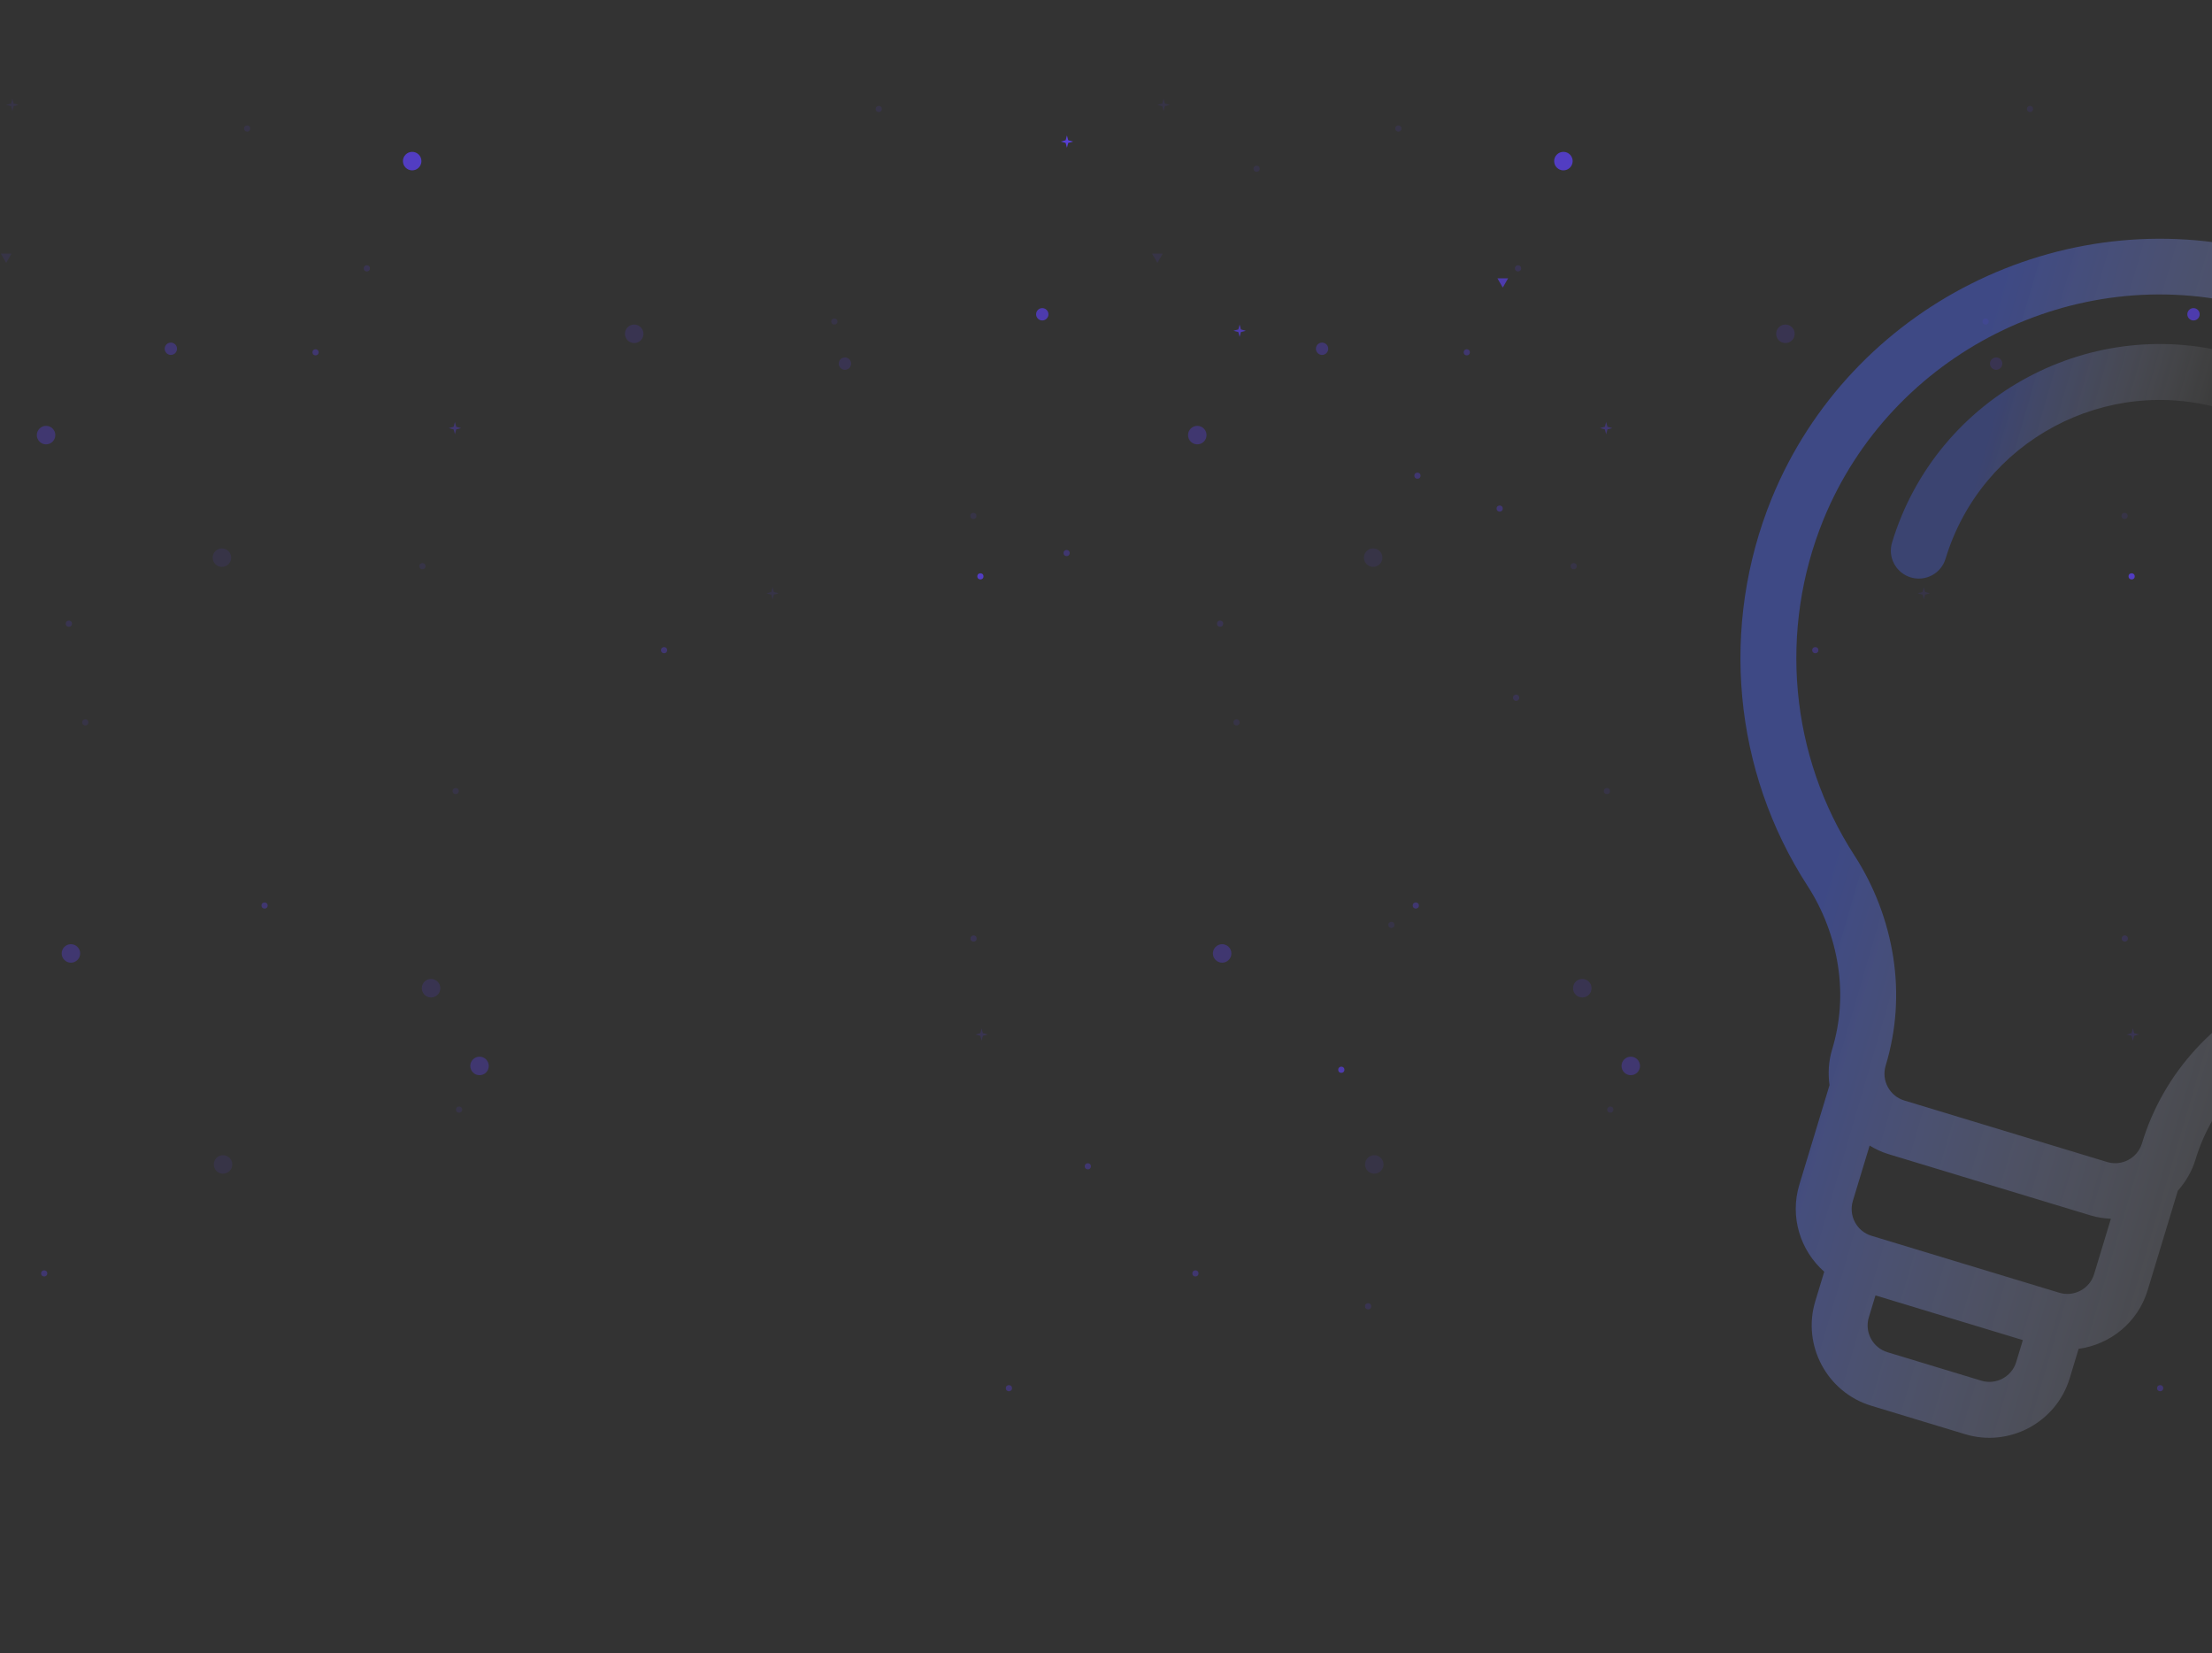 <svg width="269" height="201" viewBox="0 0 269 201" fill="none" xmlns="http://www.w3.org/2000/svg">
<rect x="0" y="0" width="269" height="201" fill="#333333" stroke="none"/>
<g clip-path="url(#clip0_909_3728)">
<path d="M274.759 47.537C275.304 45.741 274.291 43.843 272.492 43.297C254.552 37.857 235.53 48.027 230.091 65.968C229.546 67.764 230.558 69.662 232.358 70.208C234.157 70.754 236.053 69.737 236.598 67.941C240.949 53.589 256.167 45.453 270.519 49.804C272.318 50.35 274.215 49.333 274.759 47.537Z" fill="url(#paint0_linear_909_3728)" fill-opacity="0.3"/>
<path d="M227.561 170.93L233.267 172.661L238.974 174.391C244.349 176.021 250.059 172.974 251.695 167.59L252.779 164.014C256.605 163.487 259.981 160.826 261.173 156.892L264.843 144.789C265.793 143.72 266.549 142.457 266.991 140.999C267.993 137.694 269.699 134.715 272.062 132.138C274.403 129.583 277.324 127.509 280.503 126.139C295.813 119.537 306.959 105.778 310.32 89.317C315.318 64.631 301.164 39.684 277.25 31.239L276.251 30.901L275.089 30.587C250.655 24.369 225.03 37.255 215.472 60.565C209.131 76.111 210.757 93.746 219.824 107.736C221.706 110.645 222.983 113.991 223.511 117.417C224.045 120.872 223.809 124.296 222.807 127.602C222.366 129.056 222.292 130.53 222.488 131.946L218.817 144.053C217.624 147.986 218.949 152.076 221.843 154.637L220.757 158.216C219.13 163.596 222.186 169.301 227.561 170.93ZM245.188 165.617C244.643 167.413 242.74 168.427 240.947 167.884L235.241 166.153L229.534 164.423C227.741 163.879 226.723 161.976 227.267 160.183L228.076 157.515L237.036 160.232L245.996 162.949L245.188 165.617ZM254.665 154.923C254.122 156.715 252.221 157.734 250.425 157.19L239.008 153.728L227.591 150.266C225.795 149.722 224.781 147.819 225.324 146.026L227.364 139.297C228.062 139.715 228.798 140.077 229.608 140.322L241.939 144.061L254.27 147.8C255.081 148.046 255.893 148.154 256.705 148.194L254.665 154.923ZM229.314 129.575C230.614 125.287 230.924 120.844 230.232 116.378C229.555 112.012 227.928 107.746 225.531 104.042C217.672 91.917 216.265 76.626 221.764 63.141C230.042 42.952 252.242 31.789 273.26 37.135L274.278 37.408L275.131 37.699C295.724 44.973 307.986 66.586 303.656 87.965C300.742 102.241 291.08 114.176 277.81 119.894C273.759 121.643 270.037 124.287 267.05 127.541C263.994 130.871 261.784 134.738 260.484 139.026C259.94 140.819 258.039 141.838 256.243 141.293L243.912 137.554L231.581 133.815C229.785 133.271 228.77 131.368 229.314 129.575Z" fill="url(#paint1_linear_909_3728)" fill-opacity="0.4"/>
</g>
<circle cx="242.75" cy="44.215" r="0.75" transform="rotate(-180 242.75 44.215)" fill="#6042FF" fill-opacity="0.15"/>
<circle cx="266.75" cy="38.215" r="0.75" transform="rotate(-180 266.75 38.215)" fill="#6042FF" fill-opacity="0.6"/>
<circle cx="160.777" cy="42.408" r="0.75" transform="rotate(-180 160.777 42.408)" fill="#6042FF" fill-opacity="0.3"/>
<circle cx="148.625" cy="115.934" r="1.125" transform="rotate(-180 148.625 115.934)" fill="#6042FF" fill-opacity="0.3"/>
<circle cx="198.316" cy="129.613" r="1.125" transform="rotate(-180 198.316 129.613)" fill="#6042FF" fill-opacity="0.3"/>
<circle cx="217.125" cy="40.59" r="1.125" transform="rotate(-180 217.125 40.59)" fill="#6042FF" fill-opacity="0.15"/>
<circle cx="167.125" cy="141.59" r="1.125" transform="rotate(-180 167.125 141.59)" fill="#6042FF" fill-opacity="0.1"/>
<circle cx="192.422" cy="120.162" r="1.125" transform="rotate(-180 192.422 120.162)" fill="#6042FF" fill-opacity="0.15"/>
<circle cx="166.988" cy="67.807" r="1.125" transform="rotate(-180 166.988 67.807)" fill="#6042FF" fill-opacity="0.1"/>
<circle cx="145.602" cy="52.906" r="1.125" transform="rotate(-180 145.602 52.906)" fill="#6042FF" fill-opacity="0.3"/>
<circle cx="190.125" cy="19.59" r="1.125" transform="rotate(-180 190.125 19.59)" fill="#6042FF" fill-opacity="0.7"/>
<circle cx="220.758" cy="79.057" r="0.375" transform="rotate(-180 220.758 79.057)" fill="#6042FF" fill-opacity="0.3"/>
<circle cx="195.828" cy="134.922" r="0.375" transform="rotate(-180 195.828 134.922)" fill="#6042FF" fill-opacity="0.1"/>
<circle cx="184.609" cy="32.631" r="0.375" transform="rotate(-180 184.609 32.631)" fill="#6042FF" fill-opacity="0.15"/>
<circle cx="195.414" cy="96.19" r="0.375" transform="rotate(-180 195.414 96.19)" fill="#6042FF" fill-opacity="0.1"/>
<circle cx="262.695" cy="168.797" r="0.375" transform="rotate(-180 262.695 168.797)" fill="#6042FF" fill-opacity="0.3"/>
<circle cx="259.227" cy="70.082" r="0.375" transform="rotate(-180 259.227 70.082)" fill="#6042FF" fill-opacity="0.7"/>
<circle cx="150.375" cy="87.84" r="0.375" transform="rotate(-180 150.375 87.84)" fill="#6042FF" fill-opacity="0.1"/>
<circle cx="172.176" cy="110.106" r="0.375" transform="rotate(-180 172.176 110.106)" fill="#6042FF" fill-opacity="0.3"/>
<circle cx="258.395" cy="114.121" r="0.375" transform="rotate(-180 258.395 114.121)" fill="#6042FF" fill-opacity="0.15"/>
<circle cx="178.375" cy="42.84" r="0.375" transform="rotate(-180 178.375 42.84)" fill="#6042FF" fill-opacity="0.3"/>
<circle cx="258.371" cy="62.733" r="0.375" transform="rotate(-180 258.371 62.733)" fill="#6042FF" fill-opacity="0.1"/>
<circle cx="148.375" cy="75.84" r="0.375" transform="rotate(-180 148.375 75.84)" fill="#6042FF" fill-opacity="0.15"/>
<circle cx="246.867" cy="13.252" r="0.375" transform="rotate(-180 246.867 13.252)" fill="#6042FF" fill-opacity="0.1"/>
<circle cx="241.465" cy="39.094" r="0.375" transform="rotate(-180 241.465 39.094)" fill="#6042FF" fill-opacity="0.1"/>
<circle cx="145.375" cy="154.84" r="0.375" transform="rotate(-180 145.375 154.84)" fill="#6042FF" fill-opacity="0.3"/>
<circle cx="170.055" cy="15.627" r="0.375" transform="rotate(-180 170.055 15.627)" fill="#6042FF" fill-opacity="0.1"/>
<circle cx="191.375" cy="68.84" r="0.375" transform="rotate(-180 191.375 68.84)" fill="#6042FF" fill-opacity="0.1"/>
<path d="M140.75 31.965L140.1 30.84L141.4 30.84L140.75 31.965Z" fill="#6042FF" fill-opacity="0.1"/>
<path d="M141.504 13.5L141.345 12.909L140.754 12.75L141.345 12.591L141.504 12L141.663 12.591L142.254 12.75L141.663 12.909L141.504 13.5Z" fill="#6042FF" fill-opacity="0.1"/>
<path d="M233.953 72.893L233.794 72.302L233.203 72.142L233.794 71.983L233.953 71.392L234.112 71.983L234.703 72.142L234.112 72.302L233.953 72.893Z" fill="#6042FF" fill-opacity="0.1"/>
<path d="M259.375 126.541L259.216 125.95L258.625 125.791L259.216 125.632L259.375 125.041L259.534 125.632L260.125 125.791L259.534 125.95L259.375 126.541Z" fill="#6042FF" fill-opacity="0.15"/>
<path d="M195.324 52.805L195.165 52.214L194.574 52.055L195.165 51.895L195.324 51.305L195.483 51.895L196.074 52.055L195.483 52.214L195.324 52.805Z" fill="#6042FF" fill-opacity="0.3"/>
<circle cx="102.75" cy="44.215" r="0.75" transform="rotate(-180 102.75 44.215)" fill="#6042FF" fill-opacity="0.15"/>
<circle cx="126.75" cy="38.215" r="0.75" transform="rotate(-180 126.75 38.215)" fill="#6042FF" fill-opacity="0.6"/>
<circle cx="20.777" cy="42.408" r="0.75" transform="rotate(-180 20.777 42.408)" fill="#6042FF" fill-opacity="0.3"/>
<circle cx="8.625" cy="115.934" r="1.125" transform="rotate(-180 8.625 115.934)" fill="#6042FF" fill-opacity="0.3"/>
<circle cx="58.316" cy="129.613" r="1.125" transform="rotate(-180 58.316 129.613)" fill="#6042FF" fill-opacity="0.3"/>
<circle cx="77.125" cy="40.59" r="1.125" transform="rotate(-180 77.125 40.59)" fill="#6042FF" fill-opacity="0.15"/>
<circle cx="27.125" cy="141.59" r="1.125" transform="rotate(-180 27.125 141.59)" fill="#6042FF" fill-opacity="0.1"/>
<circle cx="52.422" cy="120.162" r="1.125" transform="rotate(-180 52.422 120.162)" fill="#6042FF" fill-opacity="0.15"/>
<circle cx="26.988" cy="67.807" r="1.125" transform="rotate(-180 26.988 67.807)" fill="#6042FF" fill-opacity="0.1"/>
<circle cx="5.602" cy="52.906" r="1.125" transform="rotate(-180 5.602 52.906)" fill="#6042FF" fill-opacity="0.3"/>
<circle cx="50.125" cy="19.59" r="1.125" transform="rotate(-180 50.125 19.59)" fill="#6042FF" fill-opacity="0.7"/>
<circle cx="166.375" cy="158.84" r="0.375" transform="rotate(-180 166.375 158.84)" fill="#6042FF" fill-opacity="0.15"/>
<circle cx="132.293" cy="141.817" r="0.375" transform="rotate(-180 132.293 141.817)" fill="#6042FF" fill-opacity="0.3"/>
<circle cx="169.207" cy="112.469" r="0.375" transform="rotate(-180 169.207 112.469)" fill="#6042FF" fill-opacity="0.1"/>
<circle cx="80.758" cy="79.057" r="0.375" transform="rotate(-180 80.758 79.057)" fill="#6042FF" fill-opacity="0.3"/>
<circle cx="163.117" cy="130.078" r="0.375" transform="rotate(-180 163.117 130.078)" fill="#6042FF" fill-opacity="0.6"/>
<circle cx="55.828" cy="134.922" r="0.375" transform="rotate(-180 55.828 134.922)" fill="#6042FF" fill-opacity="0.1"/>
<circle cx="44.609" cy="32.631" r="0.375" transform="rotate(-180 44.609 32.631)" fill="#6042FF" fill-opacity="0.15"/>
<circle cx="55.414" cy="96.19" r="0.375" transform="rotate(-180 55.414 96.19)" fill="#6042FF" fill-opacity="0.1"/>
<circle cx="172.375" cy="57.84" r="0.375" transform="rotate(-180 172.375 57.84)" fill="#6042FF" fill-opacity="0.3"/>
<circle cx="122.695" cy="168.797" r="0.375" transform="rotate(-180 122.695 168.797)" fill="#6042FF" fill-opacity="0.3"/>
<circle cx="119.227" cy="70.082" r="0.375" transform="rotate(-180 119.227 70.082)" fill="#6042FF" fill-opacity="0.7"/>
<circle cx="184.375" cy="84.84" r="0.375" transform="rotate(-180 184.375 84.84)" fill="#6042FF" fill-opacity="0.15"/>
<circle cx="10.375" cy="87.84" r="0.375" transform="rotate(-180 10.375 87.84)" fill="#6042FF" fill-opacity="0.1"/>
<circle cx="32.176" cy="110.106" r="0.375" transform="rotate(-180 32.176 110.106)" fill="#6042FF" fill-opacity="0.3"/>
<circle cx="152.817" cy="20.52" r="0.375" transform="rotate(-180 152.817 20.52)" fill="#6042FF" fill-opacity="0.1"/>
<circle cx="118.395" cy="114.121" r="0.375" transform="rotate(-180 118.395 114.121)" fill="#6042FF" fill-opacity="0.15"/>
<circle cx="38.375" cy="42.84" r="0.375" transform="rotate(-180 38.375 42.84)" fill="#6042FF" fill-opacity="0.3"/>
<circle cx="118.371" cy="62.733" r="0.375" transform="rotate(-180 118.371 62.733)" fill="#6042FF" fill-opacity="0.1"/>
<circle cx="129.711" cy="67.25" r="0.375" transform="rotate(-180 129.711 67.25)" fill="#6042FF" fill-opacity="0.3"/>
<circle cx="8.375" cy="75.84" r="0.375" transform="rotate(-180 8.375 75.84)" fill="#6042FF" fill-opacity="0.15"/>
<circle cx="106.867" cy="13.252" r="0.375" transform="rotate(-180 106.867 13.252)" fill="#6042FF" fill-opacity="0.1"/>
<circle cx="101.465" cy="39.094" r="0.375" transform="rotate(-180 101.465 39.094)" fill="#6042FF" fill-opacity="0.1"/>
<circle cx="5.375" cy="154.84" r="0.375" transform="rotate(-180 5.375 154.84)" fill="#6042FF" fill-opacity="0.3"/>
<circle cx="30.055" cy="15.627" r="0.375" transform="rotate(-180 30.055 15.627)" fill="#6042FF" fill-opacity="0.1"/>
<path d="M182.75 34.965L182.1 33.84L183.4 33.84L182.75 34.965Z" fill="#6042FF" fill-opacity="0.6"/>
<circle cx="51.375" cy="68.84" r="0.375" transform="rotate(-180 51.375 68.84)" fill="#6042FF" fill-opacity="0.1"/>
<path d="M0.75 31.965L0.1 30.84L1.4 30.84L0.75 31.965Z" fill="#6042FF" fill-opacity="0.1"/>
<path d="M1.504 13.5L1.345 12.909L0.754 12.75L1.345 12.591L1.504 12L1.663 12.591L2.254 12.75L1.663 12.909L1.504 13.5Z" fill="#6042FF" fill-opacity="0.1"/>
<path d="M150.75 40.965L150.591 40.374L150 40.215L150.591 40.056L150.75 39.465L150.909 40.056L151.5 40.215L150.909 40.374L150.75 40.965Z" fill="#6042FF" fill-opacity="0.6"/>
<path d="M93.953 72.893L93.794 72.302L93.203 72.142L93.794 71.983L93.953 71.392L94.112 71.983L94.703 72.142L94.112 72.302L93.953 72.893Z" fill="#6042FF" fill-opacity="0.1"/>
<path d="M129.75 17.965L129.591 17.374L129 17.215L129.591 17.056L129.75 16.465L129.909 17.056L130.5 17.215L129.909 17.374L129.75 17.965Z" fill="#6042FF" fill-opacity="0.8"/>
<path d="M119.375 126.541L119.216 125.95L118.625 125.791L119.216 125.632L119.375 125.041L119.534 125.632L120.125 125.791L119.534 125.95L119.375 126.541Z" fill="#6042FF" fill-opacity="0.15"/>
<path d="M55.324 52.805L55.165 52.214L54.574 52.055L55.165 51.895L55.324 51.305L55.483 51.895L56.074 52.055L55.483 52.214L55.324 52.805Z" fill="#6042FF" fill-opacity="0.3"/>
<circle cx="182.375" cy="61.84" r="0.375" transform="rotate(-180 182.375 61.84)" fill="#6042FF" fill-opacity="0.3"/>
<defs>
<linearGradient id="paint0_linear_909_3728" x1="265.799" y1="60.939" x2="241.636" y2="54.004" gradientUnits="userSpaceOnUse">
<stop stop-color="white" stop-opacity="0.15"/>
<stop offset="1" stop-color="#4E6AFF"/>
</linearGradient>
<linearGradient id="paint1_linear_909_3728" x1="290.312" y1="113.08" x2="226.077" y2="94.305" gradientUnits="userSpaceOnUse">
<stop stop-color="white" stop-opacity="0.15"/>
<stop offset="1" stop-color="#4E6AFF"/>
</linearGradient>
<clipPath id="clip0_909_3728">
<rect width="163.195" height="163.195" fill="white" transform="translate(200.354) rotate(16.868)"/>
</clipPath>
</defs>
</svg>
